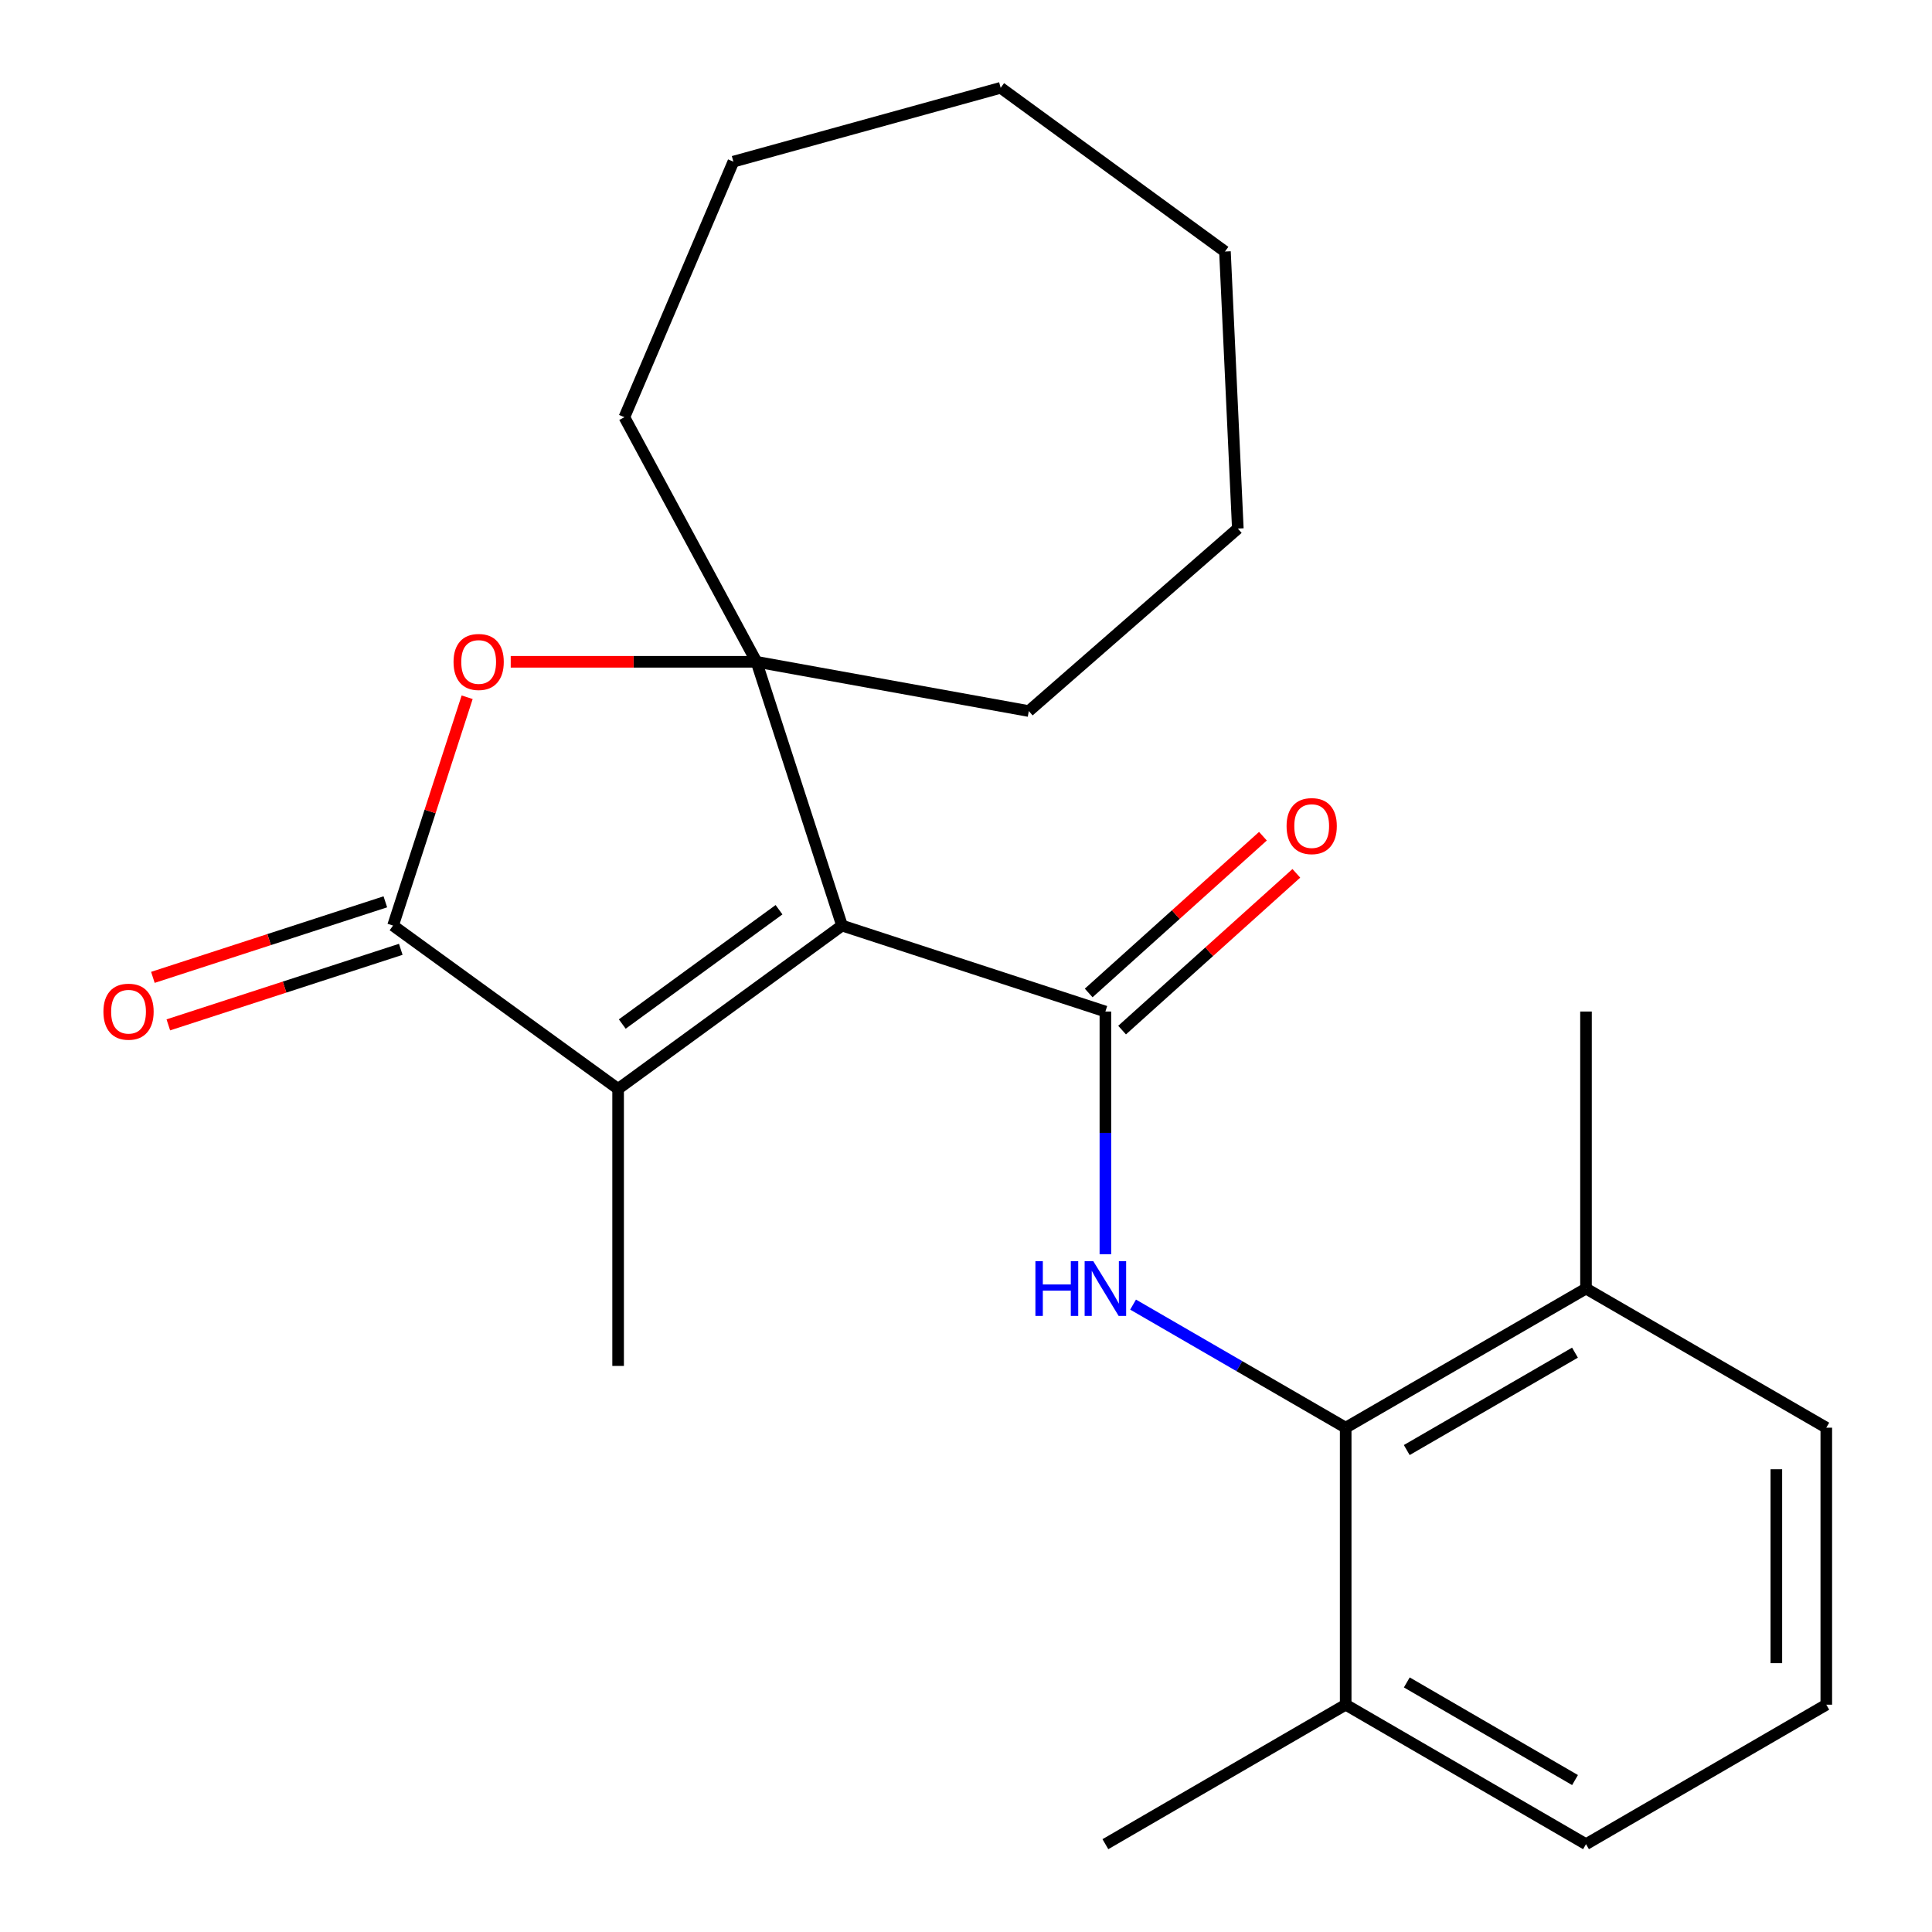 <?xml version='1.0' encoding='iso-8859-1'?>
<svg version='1.1' baseProfile='full'
              xmlns='http://www.w3.org/2000/svg'
                      xmlns:rdkit='http://www.rdkit.org/xml'
                      xmlns:xlink='http://www.w3.org/1999/xlink'
                  xml:space='preserve'
width='1000px' height='1000px' viewBox='0 0 1000 1000'>
<!-- END OF HEADER -->
<rect style='opacity:1.0;fill:#FFFFFF;stroke:none' width='1000' height='1000' x='0' y='0'> </rect>
<path class='bond-0' d='M 435.837,479.074 L 572.147,523.568' style='fill:none;fill-rule:evenodd;stroke:#000000;stroke-width:6px;stroke-linecap:butt;stroke-linejoin:miter;stroke-opacity:1' />
<path class='bond-1' d='M 435.837,479.074 L 391.544,342.549' style='fill:none;fill-rule:evenodd;stroke:#000000;stroke-width:6px;stroke-linecap:butt;stroke-linejoin:miter;stroke-opacity:1' />
<path class='bond-2' d='M 435.837,479.074 L 319.935,563.61' style='fill:none;fill-rule:evenodd;stroke:#000000;stroke-width:6px;stroke-linecap:butt;stroke-linejoin:miter;stroke-opacity:1' />
<path class='bond-2' d='M 403.217,470.868 L 322.086,530.043' style='fill:none;fill-rule:evenodd;stroke:#000000;stroke-width:6px;stroke-linecap:butt;stroke-linejoin:miter;stroke-opacity:1' />
<path class='bond-5' d='M 572.147,523.568 L 572.147,586.391' style='fill:none;fill-rule:evenodd;stroke:#000000;stroke-width:6px;stroke-linecap:butt;stroke-linejoin:miter;stroke-opacity:1' />
<path class='bond-5' d='M 572.147,586.391 L 572.147,649.214' style='fill:none;fill-rule:evenodd;stroke:#0000FF;stroke-width:6px;stroke-linecap:butt;stroke-linejoin:miter;stroke-opacity:1' />
<path class='bond-7' d='M 580.792,533.178 L 625.888,492.607' style='fill:none;fill-rule:evenodd;stroke:#000000;stroke-width:6px;stroke-linecap:butt;stroke-linejoin:miter;stroke-opacity:1' />
<path class='bond-7' d='M 625.888,492.607 L 670.983,452.036' style='fill:none;fill-rule:evenodd;stroke:#FF0000;stroke-width:6px;stroke-linecap:butt;stroke-linejoin:miter;stroke-opacity:1' />
<path class='bond-7' d='M 563.502,513.959 L 608.597,473.388' style='fill:none;fill-rule:evenodd;stroke:#000000;stroke-width:6px;stroke-linecap:butt;stroke-linejoin:miter;stroke-opacity:1' />
<path class='bond-7' d='M 608.597,473.388 L 653.693,432.817' style='fill:none;fill-rule:evenodd;stroke:#FF0000;stroke-width:6px;stroke-linecap:butt;stroke-linejoin:miter;stroke-opacity:1' />
<path class='bond-4' d='M 391.544,342.549 L 327.945,342.549' style='fill:none;fill-rule:evenodd;stroke:#000000;stroke-width:6px;stroke-linecap:butt;stroke-linejoin:miter;stroke-opacity:1' />
<path class='bond-4' d='M 327.945,342.549 L 264.346,342.549' style='fill:none;fill-rule:evenodd;stroke:#FF0000;stroke-width:6px;stroke-linecap:butt;stroke-linejoin:miter;stroke-opacity:1' />
<path class='bond-11' d='M 391.544,342.549 L 323.18,215.947' style='fill:none;fill-rule:evenodd;stroke:#000000;stroke-width:6px;stroke-linecap:butt;stroke-linejoin:miter;stroke-opacity:1' />
<path class='bond-12' d='M 391.544,342.549 L 532.508,368.041' style='fill:none;fill-rule:evenodd;stroke:#000000;stroke-width:6px;stroke-linecap:butt;stroke-linejoin:miter;stroke-opacity:1' />
<path class='bond-3' d='M 319.935,563.61 L 203.444,479.074' style='fill:none;fill-rule:evenodd;stroke:#000000;stroke-width:6px;stroke-linecap:butt;stroke-linejoin:miter;stroke-opacity:1' />
<path class='bond-13' d='M 319.935,563.61 L 319.935,707.001' style='fill:none;fill-rule:evenodd;stroke:#000000;stroke-width:6px;stroke-linecap:butt;stroke-linejoin:miter;stroke-opacity:1' />
<path class='bond-8' d='M 199.449,466.781 L 139.291,486.331' style='fill:none;fill-rule:evenodd;stroke:#000000;stroke-width:6px;stroke-linecap:butt;stroke-linejoin:miter;stroke-opacity:1' />
<path class='bond-8' d='M 139.291,486.331 L 79.134,505.881' style='fill:none;fill-rule:evenodd;stroke:#FF0000;stroke-width:6px;stroke-linecap:butt;stroke-linejoin:miter;stroke-opacity:1' />
<path class='bond-8' d='M 207.439,491.367 L 147.281,510.917' style='fill:none;fill-rule:evenodd;stroke:#000000;stroke-width:6px;stroke-linecap:butt;stroke-linejoin:miter;stroke-opacity:1' />
<path class='bond-8' d='M 147.281,510.917 L 87.124,530.467' style='fill:none;fill-rule:evenodd;stroke:#FF0000;stroke-width:6px;stroke-linecap:butt;stroke-linejoin:miter;stroke-opacity:1' />
<path class='bond-23' d='M 203.444,479.074 L 222.62,419.986' style='fill:none;fill-rule:evenodd;stroke:#000000;stroke-width:6px;stroke-linecap:butt;stroke-linejoin:miter;stroke-opacity:1' />
<path class='bond-23' d='M 222.62,419.986 L 241.796,360.897' style='fill:none;fill-rule:evenodd;stroke:#FF0000;stroke-width:6px;stroke-linecap:butt;stroke-linejoin:miter;stroke-opacity:1' />
<path class='bond-6' d='M 586.48,675.258 L 641.501,707.114' style='fill:none;fill-rule:evenodd;stroke:#0000FF;stroke-width:6px;stroke-linecap:butt;stroke-linejoin:miter;stroke-opacity:1' />
<path class='bond-6' d='M 641.501,707.114 L 696.523,738.971' style='fill:none;fill-rule:evenodd;stroke:#000000;stroke-width:6px;stroke-linecap:butt;stroke-linejoin:miter;stroke-opacity:1' />
<path class='bond-9' d='M 696.523,738.971 L 820.913,666.959' style='fill:none;fill-rule:evenodd;stroke:#000000;stroke-width:6px;stroke-linecap:butt;stroke-linejoin:miter;stroke-opacity:1' />
<path class='bond-9' d='M 728.133,750.542 L 815.206,700.134' style='fill:none;fill-rule:evenodd;stroke:#000000;stroke-width:6px;stroke-linecap:butt;stroke-linejoin:miter;stroke-opacity:1' />
<path class='bond-10' d='M 696.523,738.971 L 696.523,882.347' style='fill:none;fill-rule:evenodd;stroke:#000000;stroke-width:6px;stroke-linecap:butt;stroke-linejoin:miter;stroke-opacity:1' />
<path class='bond-15' d='M 820.913,666.959 L 945.288,738.971' style='fill:none;fill-rule:evenodd;stroke:#000000;stroke-width:6px;stroke-linecap:butt;stroke-linejoin:miter;stroke-opacity:1' />
<path class='bond-17' d='M 820.913,666.959 L 820.913,523.568' style='fill:none;fill-rule:evenodd;stroke:#000000;stroke-width:6px;stroke-linecap:butt;stroke-linejoin:miter;stroke-opacity:1' />
<path class='bond-16' d='M 696.523,882.347 L 820.913,954.545' style='fill:none;fill-rule:evenodd;stroke:#000000;stroke-width:6px;stroke-linecap:butt;stroke-linejoin:miter;stroke-opacity:1' />
<path class='bond-16' d='M 728.158,870.818 L 815.231,921.357' style='fill:none;fill-rule:evenodd;stroke:#000000;stroke-width:6px;stroke-linecap:butt;stroke-linejoin:miter;stroke-opacity:1' />
<path class='bond-18' d='M 696.523,882.347 L 572.147,954.545' style='fill:none;fill-rule:evenodd;stroke:#000000;stroke-width:6px;stroke-linecap:butt;stroke-linejoin:miter;stroke-opacity:1' />
<path class='bond-20' d='M 323.18,215.947 L 379.595,83.672' style='fill:none;fill-rule:evenodd;stroke:#000000;stroke-width:6px;stroke-linecap:butt;stroke-linejoin:miter;stroke-opacity:1' />
<path class='bond-19' d='M 532.508,368.041 L 640.697,273.582' style='fill:none;fill-rule:evenodd;stroke:#000000;stroke-width:6px;stroke-linecap:butt;stroke-linejoin:miter;stroke-opacity:1' />
<path class='bond-14' d='M 945.288,882.347 L 820.913,954.545' style='fill:none;fill-rule:evenodd;stroke:#000000;stroke-width:6px;stroke-linecap:butt;stroke-linejoin:miter;stroke-opacity:1' />
<path class='bond-25' d='M 945.288,882.347 L 945.288,738.971' style='fill:none;fill-rule:evenodd;stroke:#000000;stroke-width:6px;stroke-linecap:butt;stroke-linejoin:miter;stroke-opacity:1' />
<path class='bond-25' d='M 919.436,860.841 L 919.436,760.477' style='fill:none;fill-rule:evenodd;stroke:#000000;stroke-width:6px;stroke-linecap:butt;stroke-linejoin:miter;stroke-opacity:1' />
<path class='bond-21' d='M 640.697,273.582 L 634.033,130.191' style='fill:none;fill-rule:evenodd;stroke:#000000;stroke-width:6px;stroke-linecap:butt;stroke-linejoin:miter;stroke-opacity:1' />
<path class='bond-22' d='M 379.595,83.672 L 517.945,45.455' style='fill:none;fill-rule:evenodd;stroke:#000000;stroke-width:6px;stroke-linecap:butt;stroke-linejoin:miter;stroke-opacity:1' />
<path class='bond-24' d='M 634.033,130.191 L 517.945,45.455' style='fill:none;fill-rule:evenodd;stroke:#000000;stroke-width:6px;stroke-linecap:butt;stroke-linejoin:miter;stroke-opacity:1' />
<path  class='atom-5' d='M 234.751 342.629
Q 234.751 335.829, 238.111 332.029
Q 241.471 328.229, 247.751 328.229
Q 254.031 328.229, 257.391 332.029
Q 260.751 335.829, 260.751 342.629
Q 260.751 349.509, 257.351 353.429
Q 253.951 357.309, 247.751 357.309
Q 241.511 357.309, 238.111 353.429
Q 234.751 349.549, 234.751 342.629
M 247.751 354.109
Q 252.071 354.109, 254.391 351.229
Q 256.751 348.309, 256.751 342.629
Q 256.751 337.069, 254.391 334.269
Q 252.071 331.429, 247.751 331.429
Q 243.431 331.429, 241.071 334.229
Q 238.751 337.029, 238.751 342.629
Q 238.751 348.349, 241.071 351.229
Q 243.431 354.109, 247.751 354.109
' fill='#FF0000'/>
<path  class='atom-6' d='M 535.927 652.799
L 539.767 652.799
L 539.767 664.839
L 554.247 664.839
L 554.247 652.799
L 558.087 652.799
L 558.087 681.119
L 554.247 681.119
L 554.247 668.039
L 539.767 668.039
L 539.767 681.119
L 535.927 681.119
L 535.927 652.799
' fill='#0000FF'/>
<path  class='atom-6' d='M 565.887 652.799
L 575.167 667.799
Q 576.087 669.279, 577.567 671.959
Q 579.047 674.639, 579.127 674.799
L 579.127 652.799
L 582.887 652.799
L 582.887 681.119
L 579.007 681.119
L 569.047 664.719
Q 567.887 662.799, 566.647 660.599
Q 565.447 658.399, 565.087 657.719
L 565.087 681.119
L 561.407 681.119
L 561.407 652.799
L 565.887 652.799
' fill='#0000FF'/>
<path  class='atom-8' d='M 665.929 427.58
Q 665.929 420.78, 669.289 416.98
Q 672.649 413.18, 678.929 413.18
Q 685.209 413.18, 688.569 416.98
Q 691.929 420.78, 691.929 427.58
Q 691.929 434.46, 688.529 438.38
Q 685.129 442.26, 678.929 442.26
Q 672.689 442.26, 669.289 438.38
Q 665.929 434.5, 665.929 427.58
M 678.929 439.06
Q 683.249 439.06, 685.569 436.18
Q 687.929 433.26, 687.929 427.58
Q 687.929 422.02, 685.569 419.22
Q 683.249 416.38, 678.929 416.38
Q 674.609 416.38, 672.249 419.18
Q 669.929 421.98, 669.929 427.58
Q 669.929 433.3, 672.249 436.18
Q 674.609 439.06, 678.929 439.06
' fill='#FF0000'/>
<path  class='atom-9' d='M 53.53 523.648
Q 53.53 516.848, 56.89 513.048
Q 60.25 509.248, 66.53 509.248
Q 72.81 509.248, 76.17 513.048
Q 79.53 516.848, 79.53 523.648
Q 79.53 530.528, 76.13 534.448
Q 72.73 538.328, 66.53 538.328
Q 60.29 538.328, 56.89 534.448
Q 53.53 530.568, 53.53 523.648
M 66.53 535.128
Q 70.85 535.128, 73.17 532.248
Q 75.53 529.328, 75.53 523.648
Q 75.53 518.088, 73.17 515.288
Q 70.85 512.448, 66.53 512.448
Q 62.21 512.448, 59.85 515.248
Q 57.53 518.048, 57.53 523.648
Q 57.53 529.368, 59.85 532.248
Q 62.21 535.128, 66.53 535.128
' fill='#FF0000'/>
</svg>
